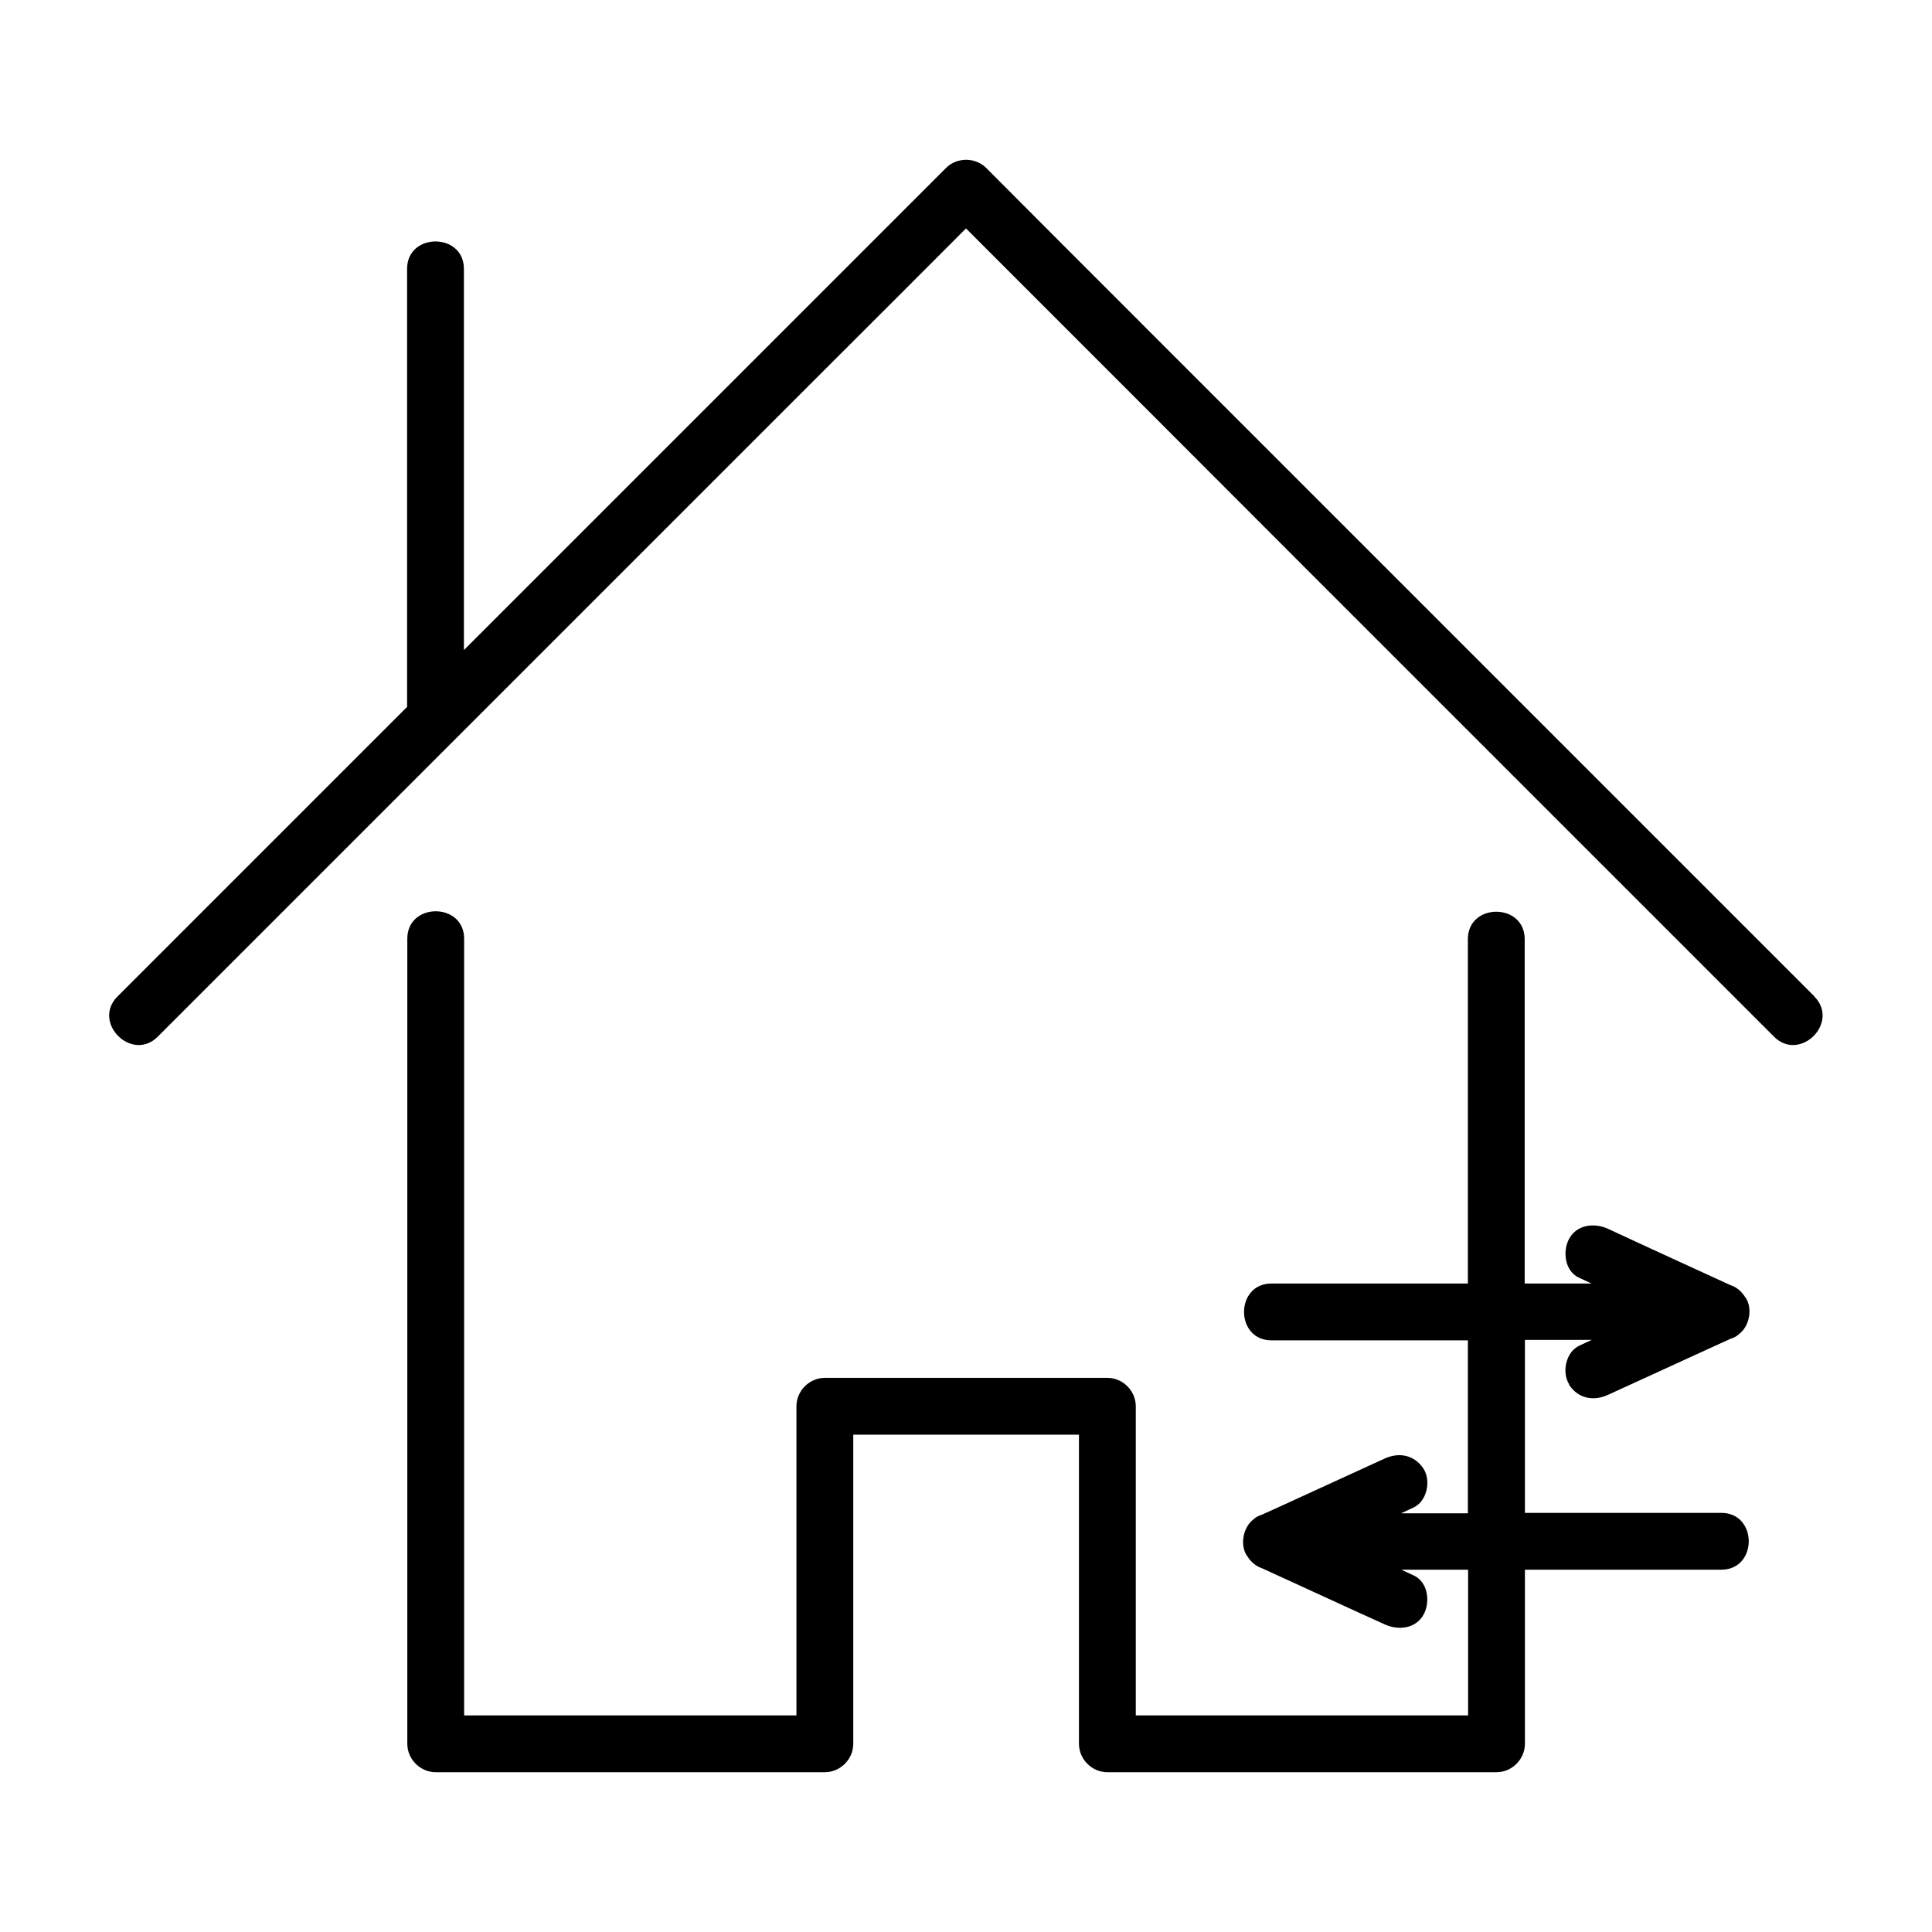 <svg xmlns="http://www.w3.org/2000/svg" id="Interieur_exterieur_Picto_ligne_75px" viewBox="0 0 85 85"><defs><style>      .cls-1 {        stroke-width: 0px;      }    </style></defs><path class="cls-1" d="M69.03,60.92c.4.61,1.07.74,1.71.45,1.46-.67,2.92-1.34,4.39-2.01.34-.15.67-.31,1.01-.46.12-.04.24-.09.33-.17,0,0,.02-.01.02-.02.48-.34.63-1.14.31-1.62,0,0-.01-.01-.02-.02-.04-.07-.09-.13-.14-.19-.13-.15-.3-.27-.51-.34-1.39-.64-2.78-1.27-4.16-1.91l-1.23-.57c-.59-.27-1.37-.19-1.71.45-.29.55-.19,1.42.45,1.71.18.08.36.17.54.25h-2.94v-15.15c0-1.61-2.5-1.61-2.5,0v15.15h-8.64c-1.61,0-1.61,2.5,0,2.5h8.64v7.61h-2.94c.18-.08.36-.17.54-.25.6-.27.79-1.18.45-1.71-.4-.61-1.07-.74-1.71-.45-1.51.69-3.03,1.39-4.54,2.08-.29.13-.57.26-.86.39-.12.04-.24.09-.33.17,0,0-.02.01-.02.02-.48.34-.63,1.14-.31,1.62,0,0,.01.01.02.02.04.07.09.13.14.19.13.15.3.27.51.34,1.44.66,2.88,1.32,4.32,1.98.36.16.72.33,1.08.49.59.27,1.37.19,1.71-.45.29-.55.19-1.42-.45-1.71-.18-.08-.36-.17-.54-.25h2.94v6.41h-14.62v-13.6c0-.68-.57-1.25-1.25-1.25h-12.43c-.68,0-1.25.57-1.25,1.25v13.6h-14.62v-34.17c0-1.61-2.5-1.61-2.5,0v35.42c0,.68.57,1.25,1.25,1.25h17.12c.68,0,1.25-.57,1.25-1.25v-13.6h9.93v13.6c0,.68.57,1.25,1.25,1.25h17.12c.68,0,1.25-.57,1.25-1.25v-7.66h8.64c1.61,0,1.61-2.5,0-2.5h-8.64v-7.61h2.94c-.18.08-.36.17-.54.25-.6.27-.79,1.18-.45,1.71Z"></path><path class="cls-1" d="M79.83,43.84c-4.74-4.74-9.47-9.47-14.21-14.21-5.13-5.13-10.26-10.26-15.39-15.39-2.28-2.28-4.56-4.56-6.84-6.85-.48-.48-1.29-.48-1.77,0-5.31,5.31-10.61,10.61-15.92,15.92-1.76,1.76-3.53,3.53-5.29,5.29V11.83c0-1.61-2.5-1.61-2.5,0v19.27c-1.34,1.34-2.69,2.69-4.03,4.03-2.9,2.9-5.81,5.81-8.71,8.71-1.14,1.14.63,2.91,1.77,1.77,4.74-4.74,9.47-9.47,14.21-14.21,5.13-5.13,10.26-10.26,15.39-15.39,1.99-1.99,3.98-3.97,5.96-5.96,5.01,5.01,10.02,10.02,15.02,15.03,3.94,3.94,7.88,7.88,11.82,11.82,2.9,2.9,5.81,5.81,8.71,8.71,1.14,1.14,2.91-.63,1.77-1.77Z"></path></svg>